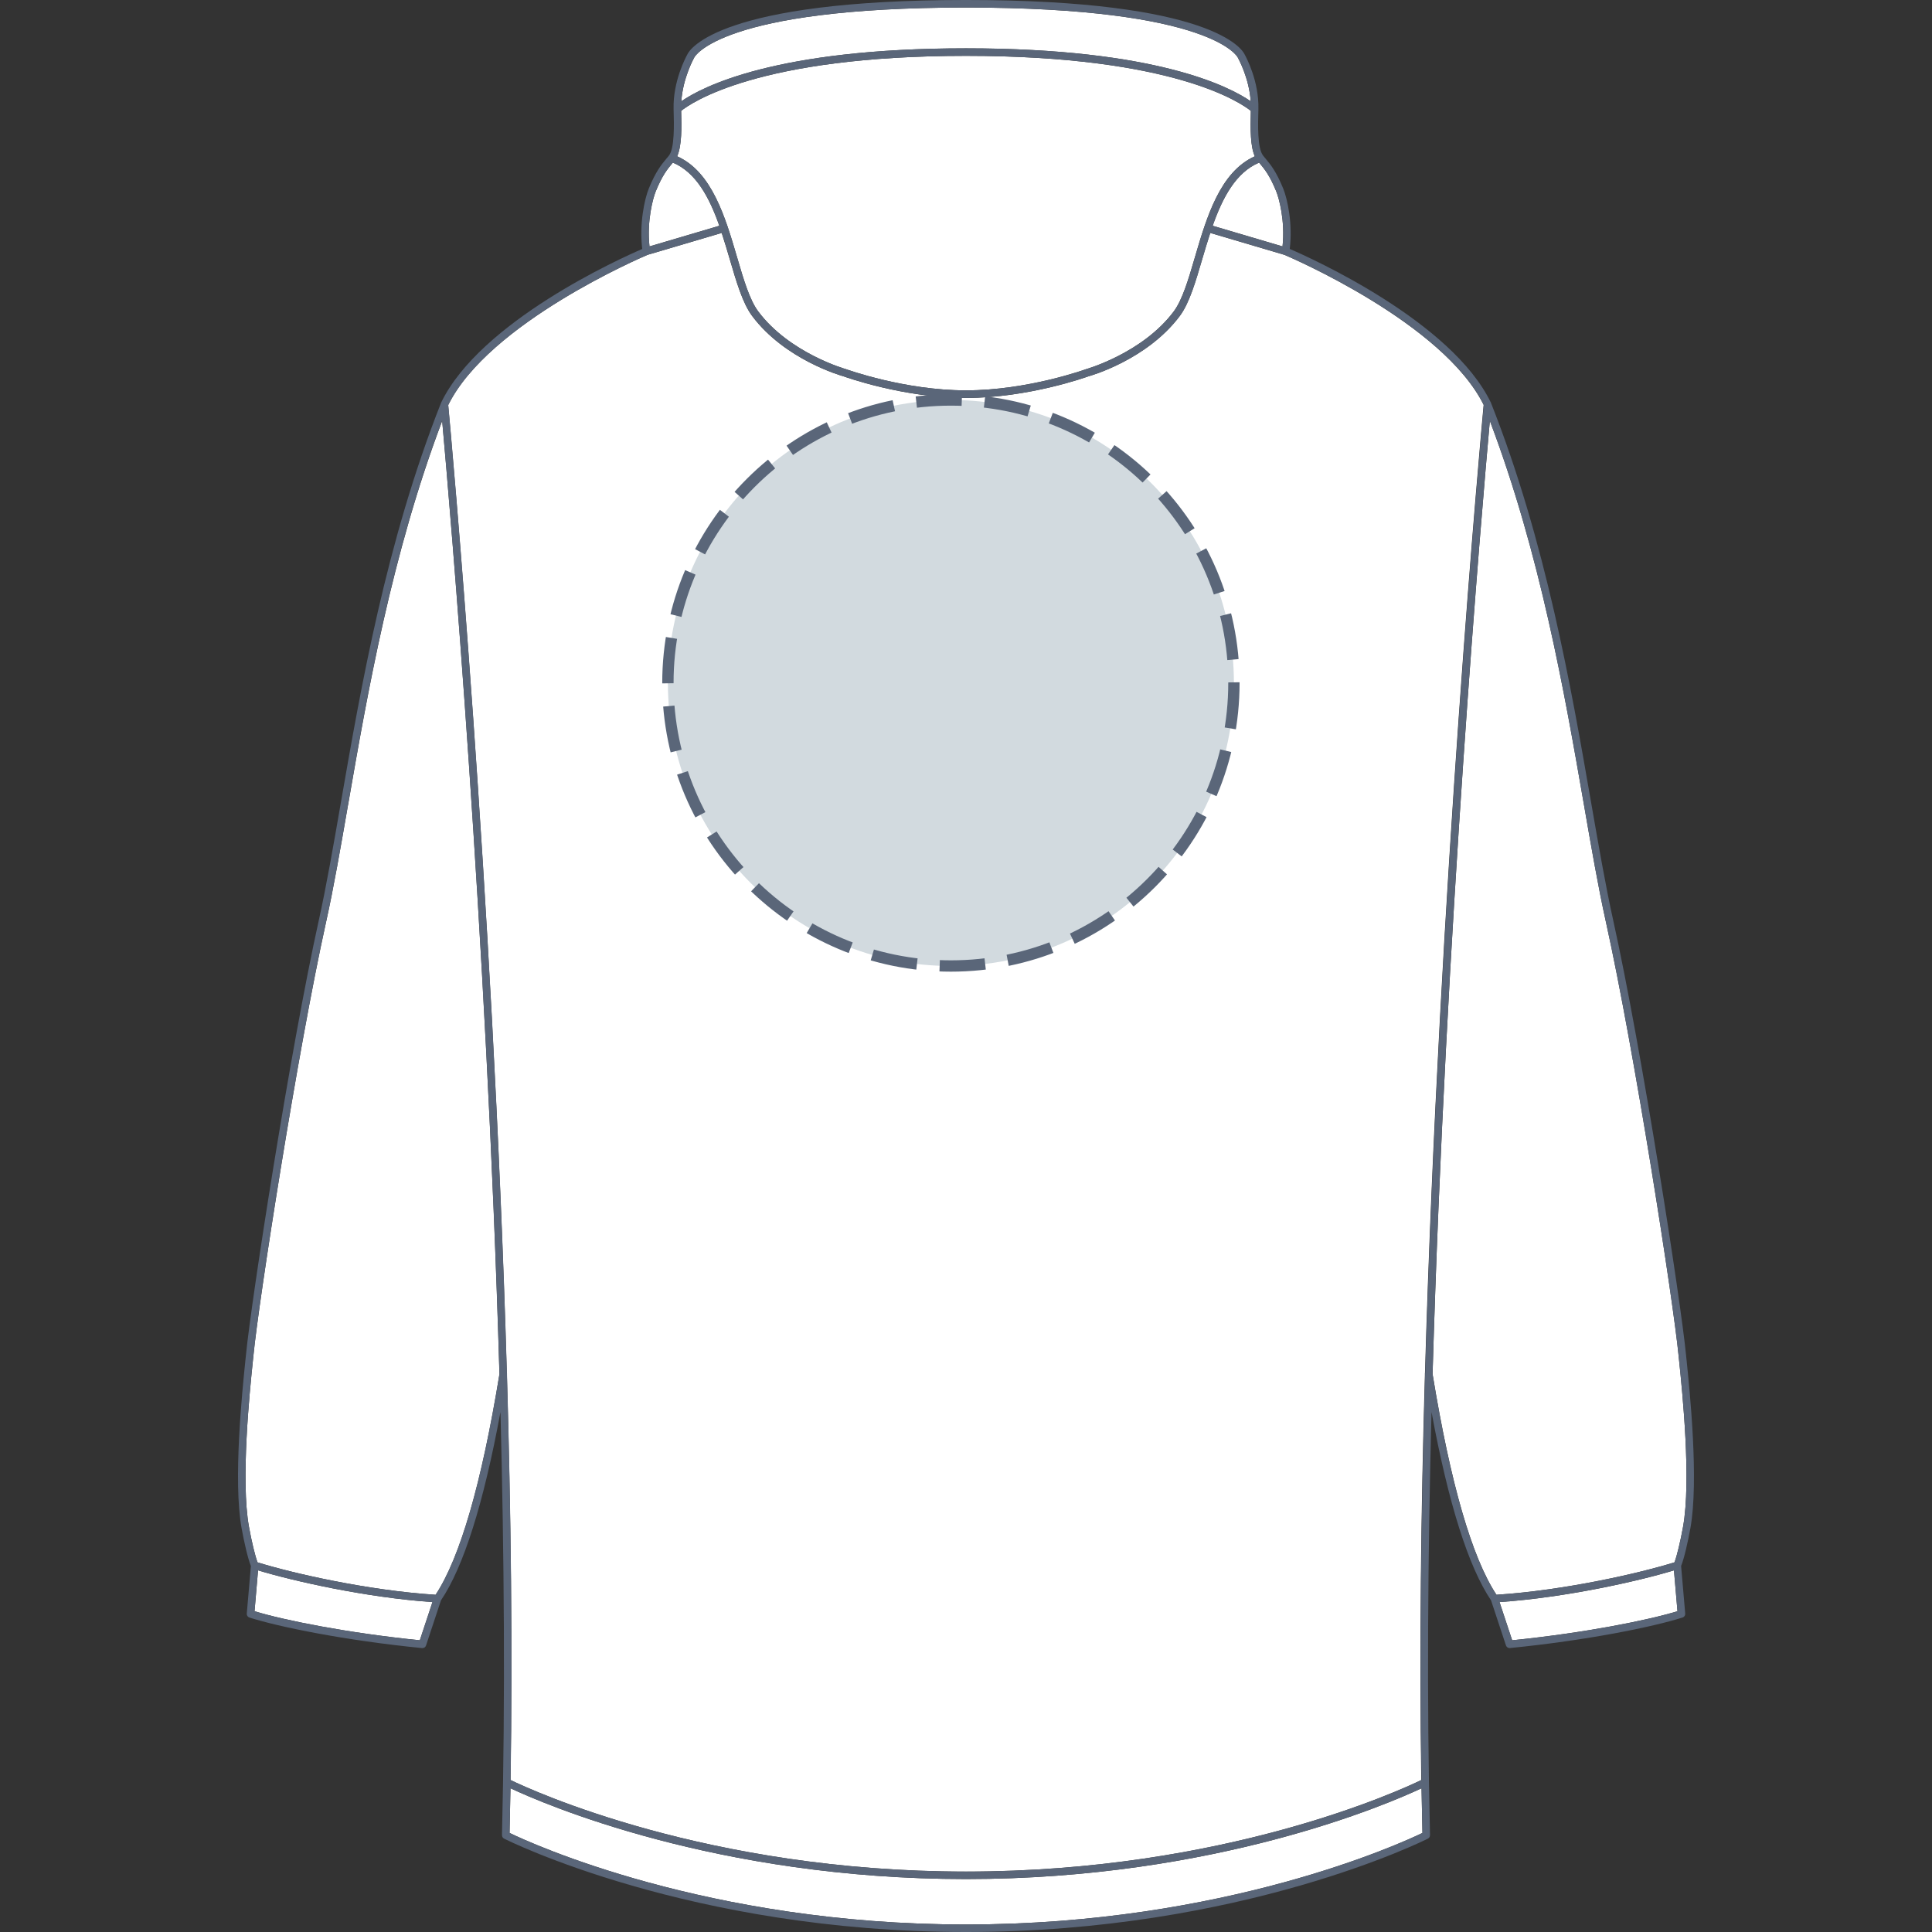 <svg xmlns="http://www.w3.org/2000/svg" xmlns:xlink="http://www.w3.org/1999/xlink" version="1.1" id="Veste_parka_dos" x="0px" y="0px" width="512px" height="512px" viewBox="0 0 512 512" enable-background="new 0 0 512 512" xml:space="preserve">
  <rect x="0" y="0" width="512" height="512" fill="#333333" stroke="none"/>
  <defs>
    <style>
      .cls-1 {
        fill: #fff;
      }

      .cls-2 {
        fill: #5a6679;
      }
    </style>
  </defs>
  <g id="Background">
    <path class="cls-1" d="M190.63,59.83c-2.61-7.42-6.13-14.14-12.32-16.74-.06.07-.11.13-.16.2-1.23,1.47-2.62,3.13-4.36,7.39-.74,1.82-2.4,7.82-1.67,14.62l18.51-5.47Z"></path>
    <path class="cls-1" d="M321.37,59.83l18.51,5.47c.73-6.8-.93-12.8-1.68-14.62-1.74-4.26-3.13-5.92-4.36-7.39-.06-.07-.11-.13-.16-.2-6.18,2.59-9.7,9.31-12.32,16.74Z"></path>
    <path class="cls-1" d="M195.33,68.18c1.7,5.81,3.31,11.29,5.61,14.36,8.27,11.04,23.06,15.24,23.21,15.28.23.08,15.52,5.63,31.84,5.63s31.61-5.55,31.77-5.6c.23-.07,15.02-4.27,23.29-15.31,2.3-3.07,3.91-8.55,5.61-14.36,3.12-10.64,6.66-22.63,15.88-26.76-1.17-2.57-1.2-6.99-1.06-12.04-2.49-2.01-20.3-14.58-75.49-14.58s-73,12.58-75.48,14.58c.12,4.24.21,9.22-1.06,12.04,9.22,4.13,12.76,16.12,15.88,26.76Z"></path>
    <path class="cls-1" d="M331.45,26.85c-.42-6.26-3.35-11.46-3.38-11.52-.02-.04-.04-.08-.06-.12-.05-.11-6.84-13.21-72.01-13.21s-71.95,13.1-72.01,13.23c-.01.03-.04.07-.05.1-.03.06-2.96,5.28-3.38,11.52,5.47-3.79,24.91-14.04,75.45-14.04s69.98,10.25,75.45,14.04Z"></path>
    <path class="cls-1" d="M397.39,424.57l3.35,10.12c19.22-1.95,35.88-5.29,43.81-7.7l-.93-10.83c-9.19,2.8-28.51,7.19-46.22,8.41Z"></path>
    <path class="cls-1" d="M396.56,422.63c18.23-1.17,38.33-5.82,47.2-8.6.63-1.66,1.56-5.53,2.27-9.44,2.21-12.26-.21-35.81-1-43.55-.08-.77-.14-1.39-.19-1.85-1.32-13.82-11.65-80.55-19.28-115-1.98-8.93-3.84-19.64-5.8-30.97-5.15-29.66-11.53-66.29-24.93-101.71-2.07,23.03-11.76,135.22-15.18,252.63,4.73,28.94,10.42,48.6,16.92,58.47Z"></path>
    <path class="cls-1" d="M393.2,107.34c-10.76-21.78-51.23-39.13-52.82-39.8l-19.66-5.81c-.77,2.34-1.47,4.71-2.15,7.02-1.75,5.99-3.41,11.64-5.93,15-8.69,11.6-23.64,15.83-24.28,16.01-.08.03-15.68,5.7-32.38,5.7s-32.3-5.67-32.45-5.73c-.55-.15-15.51-4.38-24.2-15.98-2.52-3.36-4.17-9.01-5.93-15-.68-2.31-1.38-4.68-2.15-7.02l-19.66,5.81c-1.58.67-42.06,18.03-52.82,39.8.63,6.77,11.81,128.5,15.54,256.53.03.13.04.26.02.4,0,.01,0,.02,0,.03,1.05,36.13,1.51,72.76.96,107.43,5.5,2.67,52.12,24.26,120.68,24.26s115.19-21.59,120.68-24.26c-.54-34.67-.09-71.29.96-107.43,0-.01,0-.02,0-.03-.02-.14-.01-.27.02-.4,3.74-128.02,14.91-249.76,15.54-256.53Z"></path>
    <path class="cls-1" d="M256,497.97c-66.24,0-112.2-20.06-120.72-24.06-.07,3.97-.15,7.92-.24,11.84,5.55,2.68,52.42,24.26,120.96,24.26s115.41-21.58,120.96-24.26c-.09-3.92-.17-7.86-.24-11.84-8.51,4-54.47,24.06-120.72,24.06Z"></path>
    <path class="cls-1" d="M92.25,213.23c-1.97,11.33-3.82,22.04-5.8,30.97-7.64,34.45-17.96,101.18-19.28,115-.04.45-.11,1.08-.19,1.85-.8,7.74-3.22,31.29-1,43.55.7,3.9,1.64,7.78,2.27,9.44,8.88,2.78,28.98,7.43,47.2,8.6,6.5-9.88,12.19-29.54,16.92-58.48-3.42-117.41-13.11-229.6-15.18-252.63-13.4,35.41-19.78,72.05-24.93,101.71Z"></path>
    <path class="cls-1" d="M67.45,426.99c7.93,2.42,24.59,5.76,43.81,7.7l3.35-10.12c-17.71-1.22-37.03-5.62-46.22-8.41l-.93,10.83Z"></path>
  </g>
  <path id="Outline" class="cls-2" d="M447,360.84c-.08-.76-.14-1.38-.19-1.83-1.33-13.85-11.67-80.73-19.32-115.24-1.97-8.89-3.82-19.57-5.79-30.88-5.36-30.86-12.02-69.28-26.57-106.11,0,0-.01-.01-.01-.02,0-.01,0-.03-.01-.04-10.41-21.57-47.57-38.27-53.31-40.75.8-6.63-.58-13.17-1.75-16.04-1.86-4.54-3.36-6.34-4.68-7.92-.21-.25-.42-.5-.62-.75-1.56-1.95-1.38-8.18-1.26-12.3,0-.01,0-.03,0-.04h0c.2-7.44-3.32-13.91-3.67-14.54-.61-1.28-8.46-14.38-73.82-14.38s-73.21,13.09-73.82,14.38c-.35.63-3.87,7.09-3.67,14.54h0s0,.03,0,.05c.12,4.12.29,10.36-1.26,12.3-.2.25-.41.5-.62.75-1.32,1.58-2.82,3.37-4.68,7.92-1.17,2.87-2.55,9.41-1.75,16.04-5.75,2.48-42.9,19.18-53.31,40.75,0,.01,0,.03-.01.04,0,0-.01.01-.01.02-14.55,36.83-21.21,75.24-26.57,106.11-1.96,11.31-3.82,21.99-5.79,30.88-7.65,34.51-17.99,101.39-19.32,115.24-.04.45-.11,1.07-.19,1.83-.8,7.81-3.25,31.57-.98,44.11.64,3.55,1.67,8.1,2.47,10.05l-1.09,12.62c-.04.46.25.89.69,1.03,7.79,2.49,25.43,6.09,45.77,8.1.03,0,.07,0,.1,0,.43,0,.81-.27.94-.68l3.96-11.97c5.99-8.86,11.28-25.63,15.77-49.91.99,38.03,1.28,76.36.4,112.14,0,.05.02.1.03.15,0,.07.01.14.04.21.02.06.06.11.09.17.03.05.06.11.1.16.05.05.11.09.17.13.04.03.07.07.12.09.48.25,49.21,24.75,122.42,24.75s121.94-24.5,122.42-24.75c.05-.02.08-.06.12-.09.06-.04.12-.08.17-.13.04-.05.07-.1.1-.16.03-.06.07-.11.09-.17.02-.07.03-.14.04-.21,0-.05.03-.1.03-.15-.88-35.79-.59-74.11.4-112.14,4.49,24.28,9.79,41.04,15.77,49.9l3.96,11.97c.14.41.52.68.94.68.03,0,.07,0,.1,0,20.34-2.01,37.98-5.61,45.77-8.1.44-.14.73-.57.69-1.03l-1.09-12.62c.8-1.95,1.83-6.5,2.47-10.05,2.26-12.54-.18-36.3-.98-44.11ZM338.21,50.69c.74,1.82,2.4,7.82,1.68,14.62l-18.51-5.47c2.61-7.42,6.13-14.14,12.31-16.74.06.07.11.13.16.2,1.23,1.47,2.62,3.13,4.36,7.39ZM256,103.45c-16.33,0-31.61-5.55-31.84-5.63-.15-.04-14.94-4.24-23.21-15.28-2.3-3.07-3.91-8.55-5.61-14.36-3.12-10.64-6.66-22.63-15.88-26.76,1.27-2.82,1.18-7.8,1.06-12.04,2.49-2.01,20.31-14.58,75.48-14.58s73,12.58,75.49,14.58c-.14,5.06-.11,9.47,1.06,12.04-9.22,4.13-12.76,16.12-15.88,26.76-1.7,5.81-3.31,11.29-5.61,14.36-8.27,11.04-23.06,15.24-23.29,15.31-.15.06-15.42,5.6-31.77,5.6ZM183.94,15.32s.04-.07.05-.1c.06-.13,6.85-13.23,72.01-13.23s71.95,13.1,72.01,13.21c.02.04.04.08.06.12.03.06,2.96,5.27,3.38,11.52-5.47-3.79-24.91-14.04-75.45-14.04s-69.98,10.25-75.45,14.04c.42-6.24,3.35-11.46,3.38-11.52ZM173.79,50.69c1.74-4.26,3.13-5.92,4.36-7.39.06-.07.11-.13.16-.2,6.18,2.59,9.7,9.31,12.32,16.74l-18.51,5.47c-.73-6.8.93-12.8,1.67-14.62ZM111.26,434.69c-19.22-1.95-35.88-5.29-43.81-7.7l.93-10.83c9.19,2.8,28.51,7.19,46.22,8.41l-3.35,10.12ZM115.44,422.63c-18.23-1.17-38.33-5.82-47.2-8.6-.63-1.66-1.56-5.53-2.27-9.44-2.21-12.26.21-35.81,1-43.55.08-.77.14-1.39.19-1.85,1.32-13.82,11.65-80.55,19.28-115,1.98-8.93,3.84-19.63,5.8-30.97,5.15-29.66,11.53-66.3,24.93-101.71,2.07,23.03,11.76,135.22,15.18,252.63-4.73,28.94-10.42,48.6-16.92,58.48ZM256,497.97c66.24,0,112.21-20.06,120.72-24.06.07,3.97.15,7.92.24,11.84-5.55,2.68-52.42,24.26-120.96,24.26s-115.4-21.58-120.96-24.26c.09-3.92.17-7.86.24-11.84,8.51,4,54.47,24.06,120.72,24.06ZM376.68,471.72c-5.49,2.67-52.12,24.26-120.68,24.26s-115.18-21.59-120.68-24.26c.54-34.67.09-71.3-.96-107.43,0-.01,0-.02,0-.03.02-.14.01-.27-.02-.4-3.74-128.02-14.91-249.76-15.54-256.53,10.76-21.78,51.24-39.13,52.82-39.8l19.66-5.81c.77,2.34,1.47,4.71,2.15,7.02,1.75,5.99,3.41,11.64,5.93,15,8.69,11.6,23.64,15.83,24.2,15.98.16.06,15.76,5.73,32.45,5.73s32.3-5.67,32.38-5.7c.63-.17,15.59-4.41,24.28-16.01,2.52-3.36,4.17-9.01,5.93-15,.68-2.31,1.38-4.68,2.15-7.02l19.66,5.81c1.58.67,42.06,18.02,52.82,39.8-.63,6.77-11.81,128.5-15.54,256.53-.03.13-.04.26-.02.4,0,.01,0,.02,0,.03-1.05,36.13-1.51,72.75-.96,107.43ZM400.74,434.69l-3.35-10.12c17.71-1.22,37.03-5.62,46.22-8.41l.93,10.83c-7.93,2.42-24.58,5.76-43.81,7.7ZM446.03,404.59c-.7,3.9-1.64,7.78-2.27,9.44-8.88,2.78-28.98,7.43-47.2,8.6-6.5-9.88-12.19-29.54-16.92-58.47,3.42-117.41,13.11-229.6,15.18-252.63,13.4,35.41,19.78,72.05,24.93,101.71,1.97,11.33,3.82,22.04,5.8,30.97,7.64,34.45,17.96,101.18,19.28,115,.04.45.11,1.08.19,1.85.8,7.74,3.22,31.29,1,43.55Z"></path>
<circle fill="#D2DADF" cx="252" cy="181" r="75"></circle><circle stroke="#5A6679" fill="none" stroke-width="3" stroke-miterlimit="10" stroke-dasharray="12.08,6.04" cx="252" cy="181" r="75"></circle></svg>